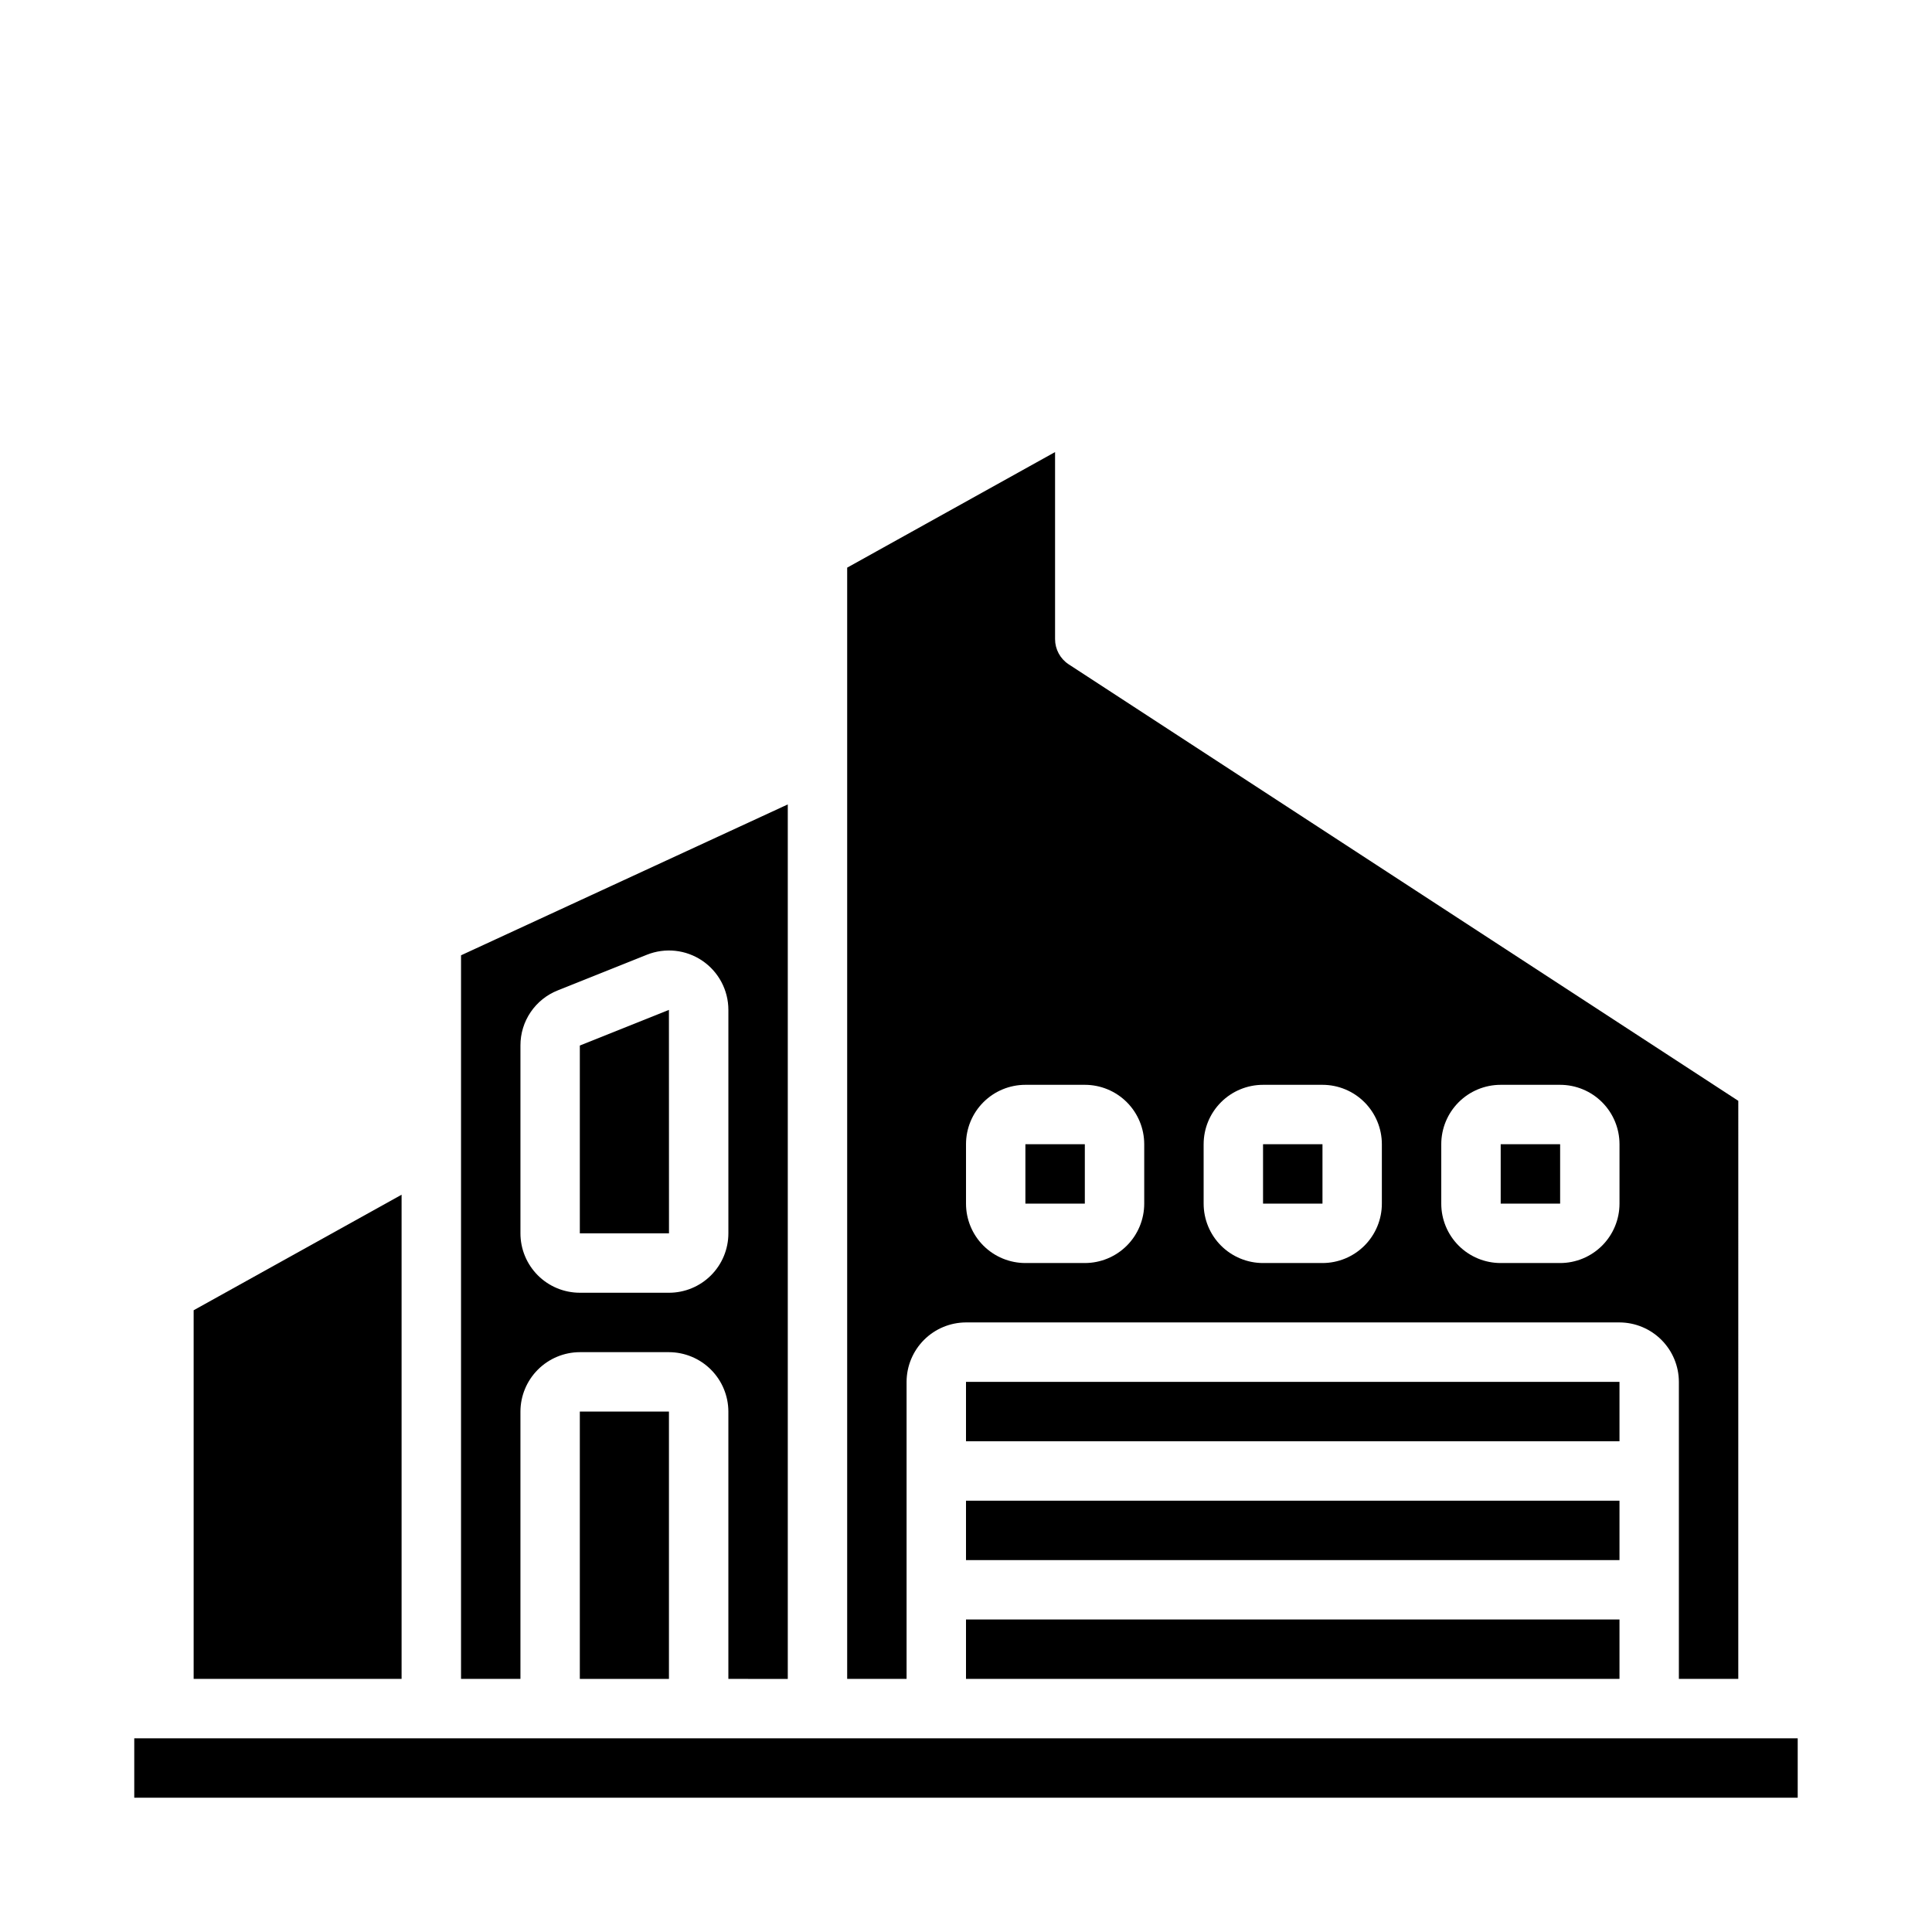 <?xml version="1.0" encoding="UTF-8"?>
<!-- Uploaded to: ICON Repo, www.svgrepo.com, Generator: ICON Repo Mixer Tools -->
<svg fill="#000000" width="800px" height="800px" version="1.1" viewBox="144 144 512 512" xmlns="http://www.w3.org/2000/svg">
 <g>
  <path d="m541.7 447.23h15.75v15.742h-15.75z"/>
  <path d="m179.58 604.67h440.83v15.742h-440.83z"/>
  <path d="m195.32 491.23v97.691h55.105v-128.31z"/>
  <path d="m297.66 518.08h23.617v70.848h-23.617z"/>
  <path d="m478.72 447.23h15.75v15.742h-15.75z"/>
  <path d="m352.77 588.93v-231.75l-86.59 39.988v191.76h15.742v-70.848c0.012-4.172 1.676-8.168 4.625-11.117 2.949-2.949 6.949-4.613 11.121-4.625h23.617-0.004c4.172 0.012 8.172 1.676 11.121 4.625 2.949 2.949 4.613 6.945 4.625 11.117v70.848zm-31.488-102.34h-23.613c-4.176 0-8.184-1.656-11.133-4.609-2.953-2.953-4.613-6.957-4.613-11.133v-49.777c-0.012-3.148 0.93-6.231 2.699-8.84 1.766-2.606 4.281-4.621 7.211-5.777l23.617-9.445c4.848-1.934 10.34-1.34 14.664 1.59 4.32 2.926 6.91 7.809 6.914 13.027v59.223c0 4.176-1.66 8.18-4.613 11.133s-6.957 4.609-11.133 4.609z"/>
  <path d="m368.51 294.43v294.49h15.742v-78.719c0.012-4.172 1.676-8.168 4.625-11.121 2.949-2.949 6.949-4.609 11.121-4.625h173.18c4.172 0.016 8.168 1.676 11.117 4.625 2.949 2.953 4.613 6.949 4.625 11.121v78.719h15.742l0.004-153.19-177.52-115.72c-2.207-1.477-3.535-3.957-3.543-6.613v-49.594zm157.44 152.8c0-4.176 1.66-8.18 4.613-11.133s6.957-4.609 11.133-4.609h15.742c4.176 0 8.18 1.656 11.133 4.609 2.953 2.953 4.613 6.957 4.613 11.133v15.746c0 4.172-1.66 8.18-4.613 11.133-2.953 2.949-6.957 4.609-11.133 4.609h-15.742c-4.176 0-8.18-1.66-11.133-4.609-2.953-2.953-4.613-6.961-4.613-11.133zm-62.977 0h0.004c0-4.176 1.656-8.18 4.609-11.133 2.953-2.953 6.957-4.609 11.133-4.609h15.742c4.176 0 8.184 1.656 11.133 4.609 2.953 2.953 4.613 6.957 4.613 11.133v15.746c0 4.172-1.66 8.18-4.613 11.133-2.949 2.949-6.957 4.609-11.133 4.609h-15.742c-4.176 0-8.18-1.66-11.133-4.609-2.953-2.953-4.609-6.961-4.609-11.133zm-31.488-15.742h0.004c4.176 0 8.18 1.656 11.133 4.609 2.949 2.953 4.609 6.957 4.609 11.133v15.746c0 4.172-1.66 8.18-4.609 11.133-2.953 2.949-6.957 4.609-11.133 4.609h-15.746c-4.176 0-8.18-1.66-11.133-4.609-2.953-2.953-4.609-6.961-4.609-11.133v-15.746c0-4.176 1.656-8.18 4.609-11.133s6.957-4.609 11.133-4.609z"/>
  <path d="m400 573.18h173.18v15.742h-173.18z"/>
  <path d="m400 541.7h173.18v15.742h-173.18z"/>
  <path d="m400 510.21h173.18v15.742h-173.18z"/>
  <path d="m415.74 447.23h15.75v15.742h-15.75z"/>
  <path d="m297.66 421.08v49.77h23.629l-0.016-59.223z"/>
 </g>
</svg>